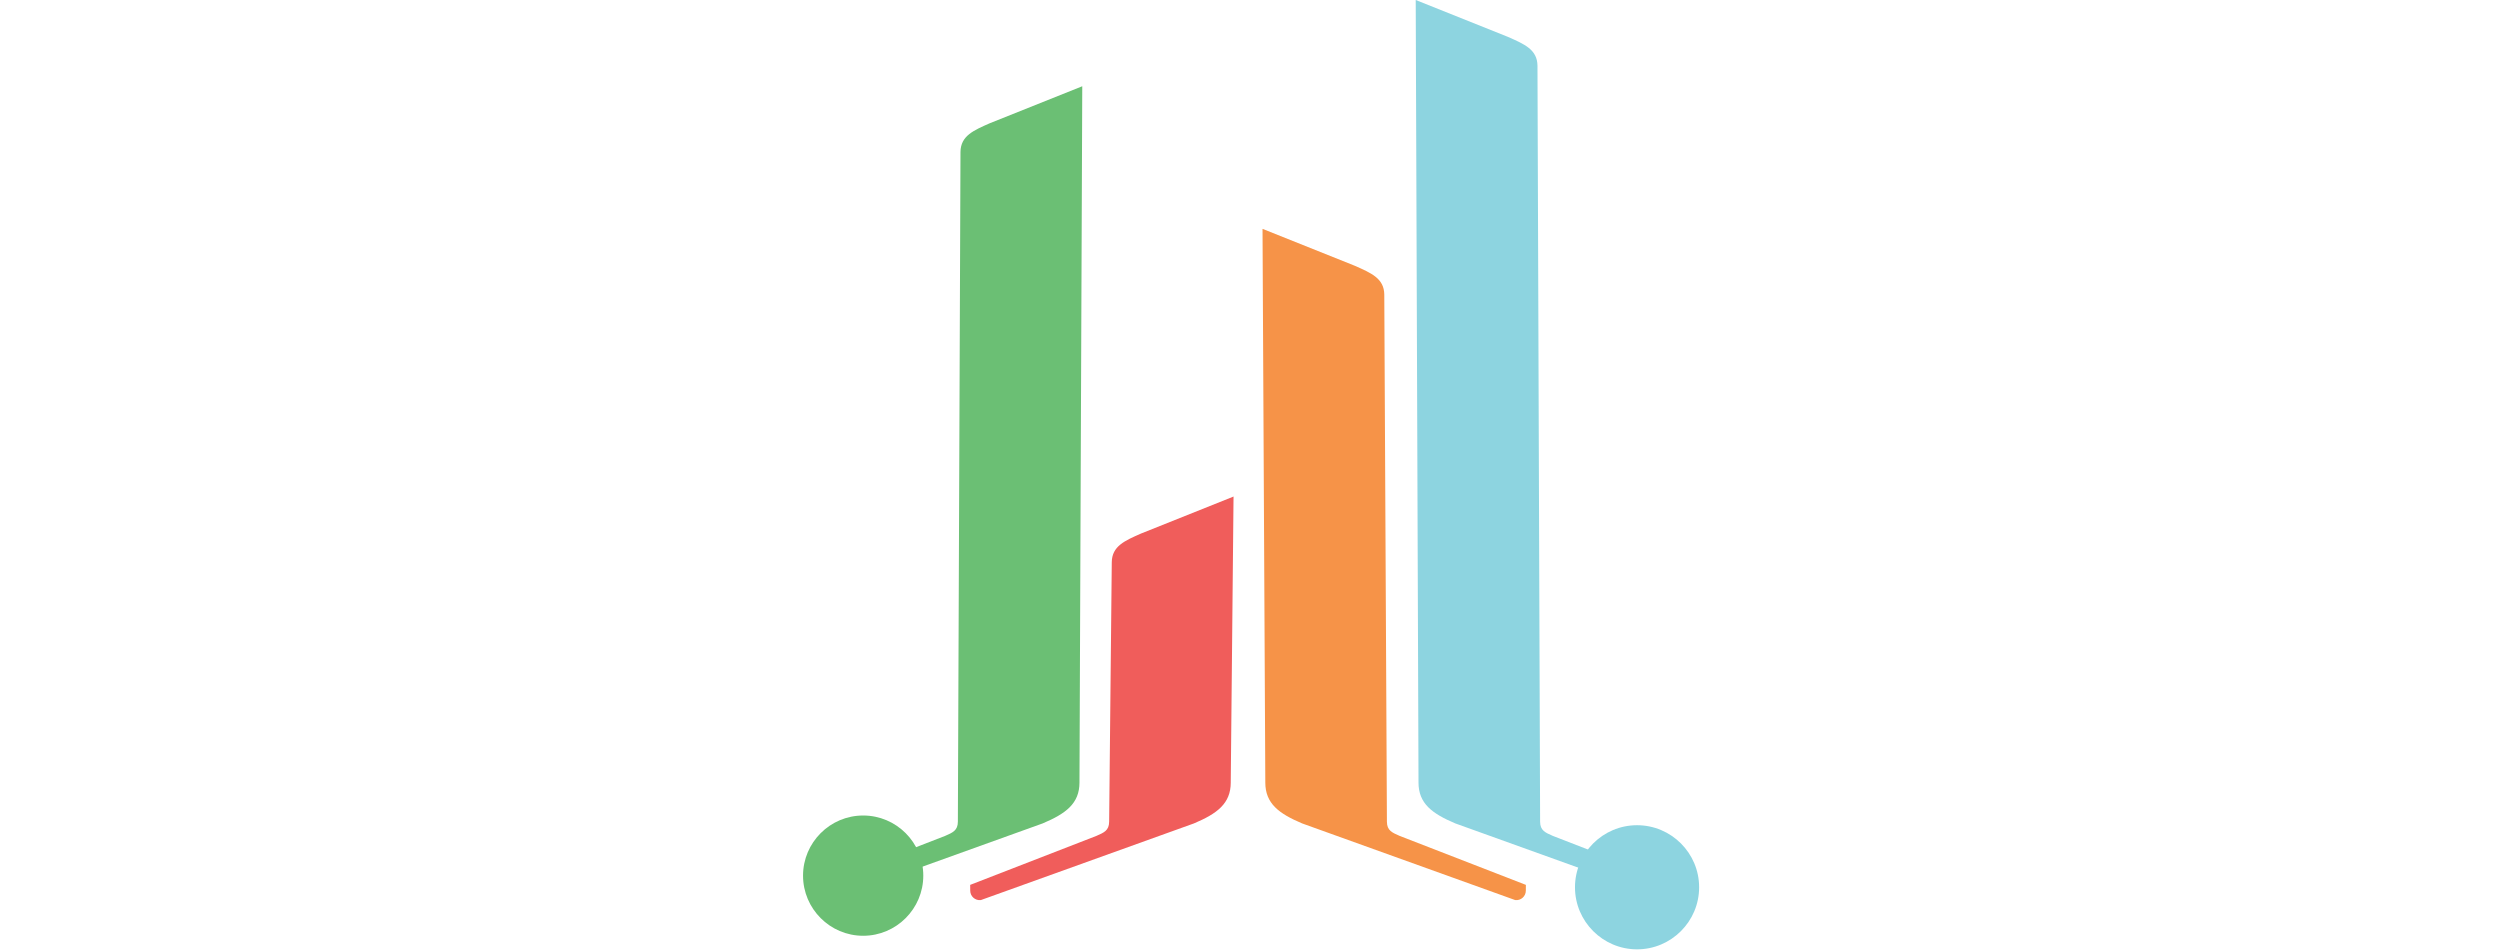 <svg width="231" height="88" viewBox="0 0 231 88" fill="none" xmlns="http://www.w3.org/2000/svg">
<path d="M131.069 72.302C131.07 74.25 132.328 75.177 134.472 76.084L154.163 83.168C154.687 83.229 155.148 82.815 155.142 82.286L155.146 81.762L143.493 77.241C142.809 76.939 142.306 76.754 142.306 75.92L142.063 6.07C142.047 4.582 140.861 4.081 139.339 3.41L130.812 0L131.07 72.3L131.069 72.302Z" fill="#8DD4E0"/>
<path d="M116.914 72.302C116.915 74.249 118.173 75.177 120.317 76.084L140.008 83.168C140.532 83.229 140.993 82.815 140.987 82.286L140.991 81.762L129.338 77.241C128.654 76.939 128.151 76.754 128.151 75.92L127.908 27.218C127.892 25.73 126.707 25.229 125.184 24.558L116.657 21.148L116.915 72.3L116.914 72.302Z" fill="#F69348"/>
<path d="M113.722 72.302C113.721 74.25 112.463 75.177 110.319 76.084L90.628 83.168C90.104 83.229 89.643 82.815 89.649 82.286L89.645 81.762L101.298 77.241C101.982 76.939 102.485 76.754 102.485 75.92L102.728 51.949C102.744 50.462 103.929 49.961 105.452 49.29L113.979 45.879L113.721 72.301L113.722 72.302Z" fill="#F05D5B"/>
<path d="M99.744 72.302C99.743 74.25 98.485 75.177 96.341 76.084L76.65 83.168C76.126 83.229 75.665 82.815 75.671 82.286L75.667 81.762L87.32 77.241C88.004 76.939 88.507 76.754 88.507 75.92L88.749 14.04C88.766 12.552 89.951 12.051 91.474 11.38L100.001 7.97L99.743 72.301L99.744 72.302Z" fill="#6BBF74"/>
<path d="M74.201 80.909C74.201 77.847 76.695 75.353 79.757 75.353C82.819 75.353 85.312 77.847 85.312 80.909C85.312 83.971 82.819 86.465 79.757 86.465C76.695 86.465 74.201 83.971 74.201 80.909Z" fill="#6BBF74"/>
<path d="M145.529 81.985C145.529 78.824 148.104 76.25 151.264 76.25C154.425 76.25 156.999 78.824 156.999 81.985C156.999 85.145 154.425 87.719 151.264 87.719C148.104 87.719 145.529 85.145 145.529 81.985Z" fill="#8DD4E0"/>
</svg>
